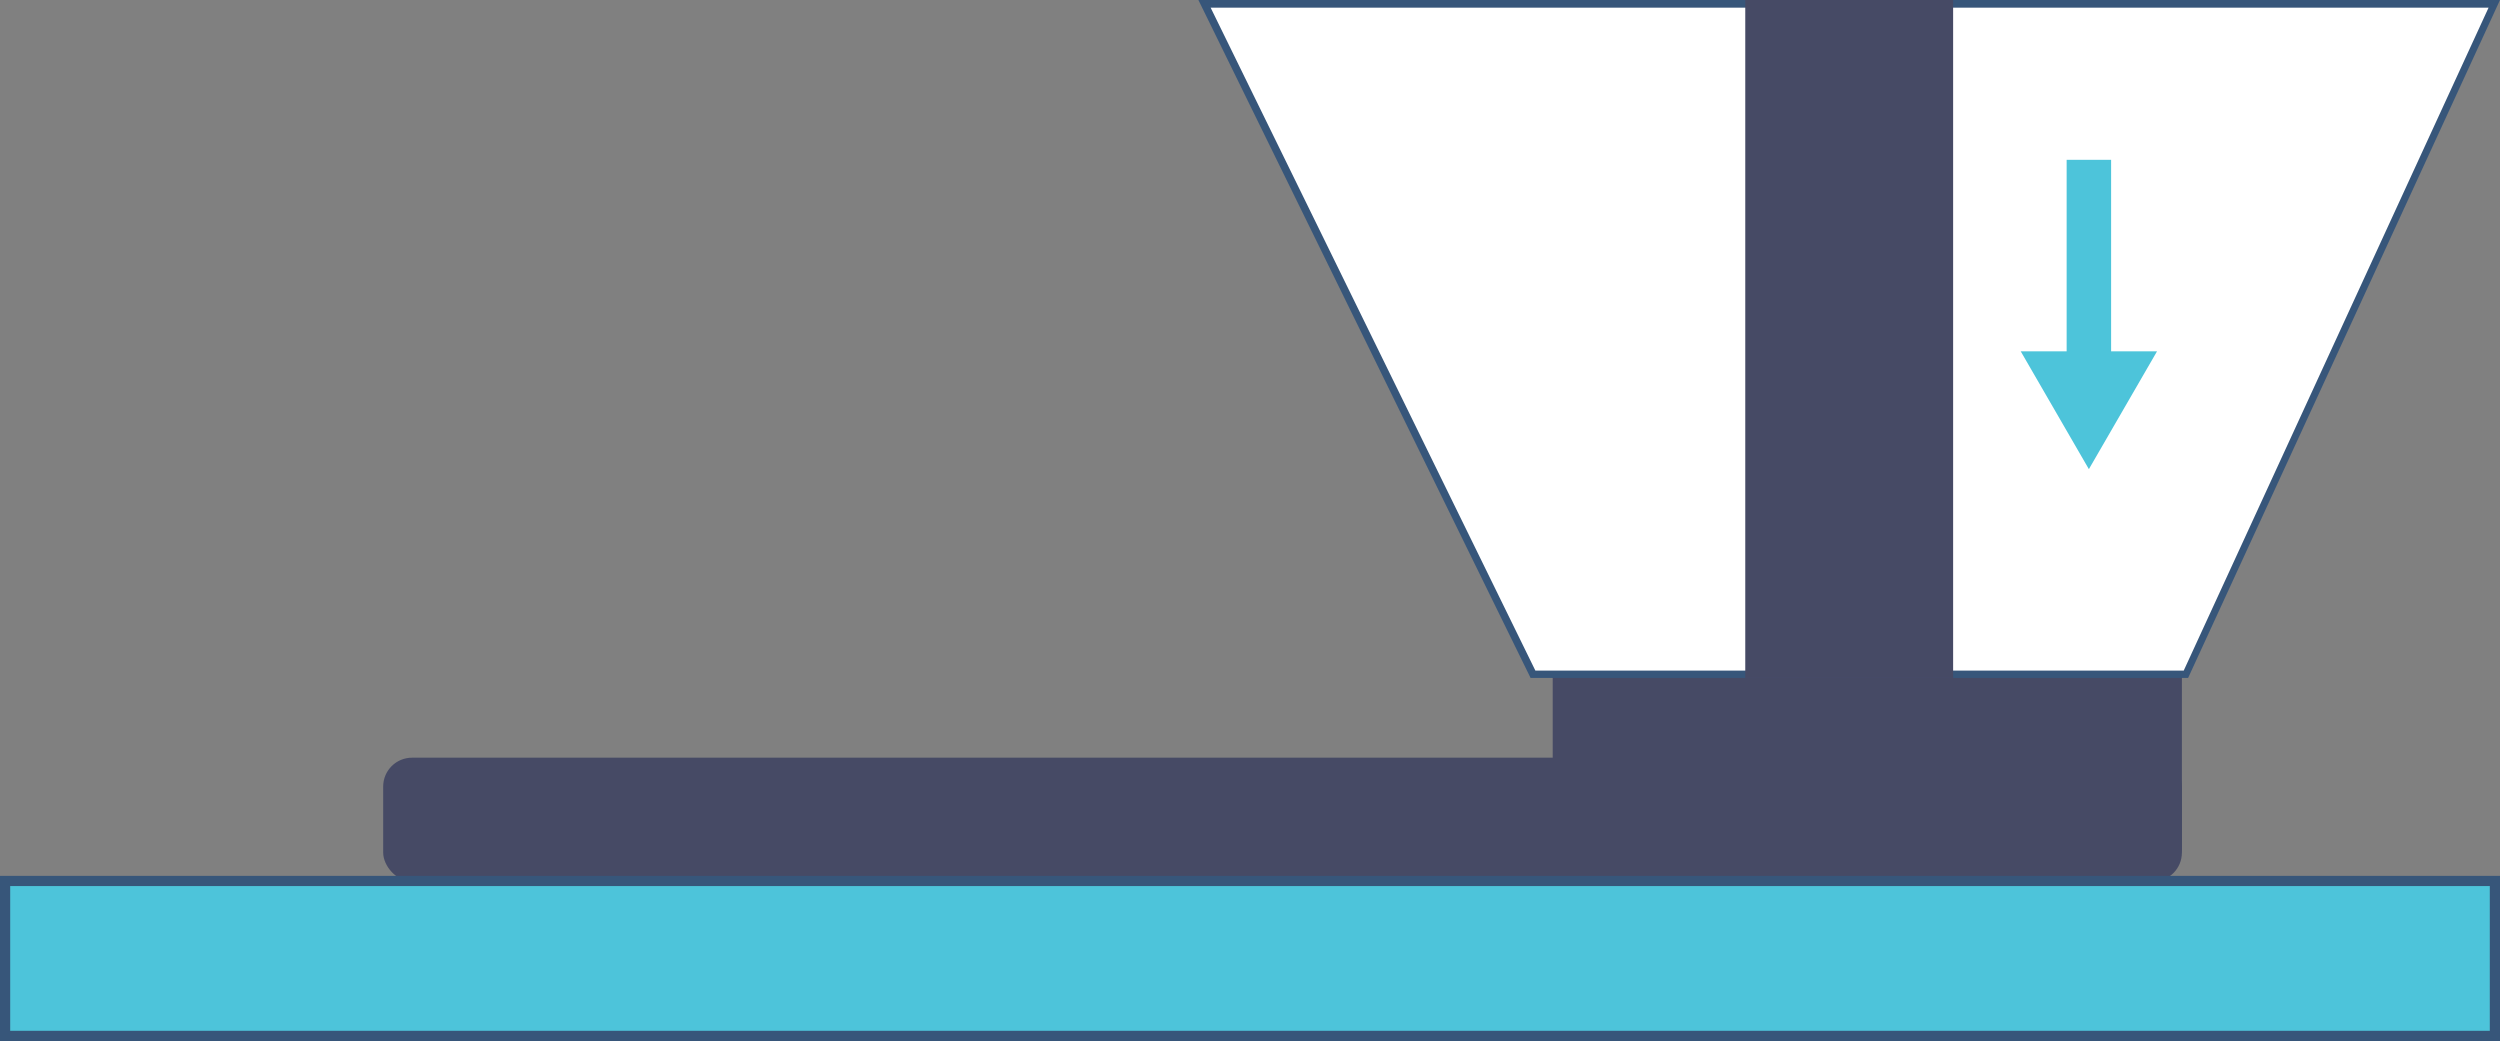 <svg xmlns="http://www.w3.org/2000/svg" viewBox="0 0 245.12 102.07"><rect x="0" y="0" width="245.12" height="102.07" fill="#808080" stroke="none"/><defs><style>.cls-1{fill:#464a65;}.cls-2{fill:#4dc4da;}.cls-3{fill:#37567a;}.cls-4{fill:#fff;}</style></defs><g id="レイヤー_2" data-name="レイヤー 2"><g id="_02_イラスト" data-name="02 イラスト"><g id="Slit"><rect class="cls-1" x="152.24" y="62.7" width="61.69" height="23.18" rx="2.83"/><rect class="cls-1" x="37.57" y="74.29" width="176.36" height="12.14" rx="2.83"/><rect class="cls-2" x="0.5" y="86.38" width="244.12" height="15.19"/><path class="cls-3" d="M244.12,86.88v14.19H1V86.88H244.12m1-1H0v16.19H245.12V85.88Z"/><polygon class="cls-4" points="150.3 66.09 118.1 0.38 244.53 0.38 214.3 66.09 150.3 66.09"/><path class="cls-3" d="M244,.75l-29.89,65H150.54L118.7.75H244M245.12,0Zm0,0H117.5l32.57,66.47h64.47L245.12,0Z"/><rect class="cls-1" x="171.12" width="20.38" height="66.47"/><rect class="cls-2" x="202.63" y="15.67" width="4.36" height="23.78"/><path class="cls-2" d="M198.13,34.45h13.36L204.81,46Z"/></g></g></g></svg>